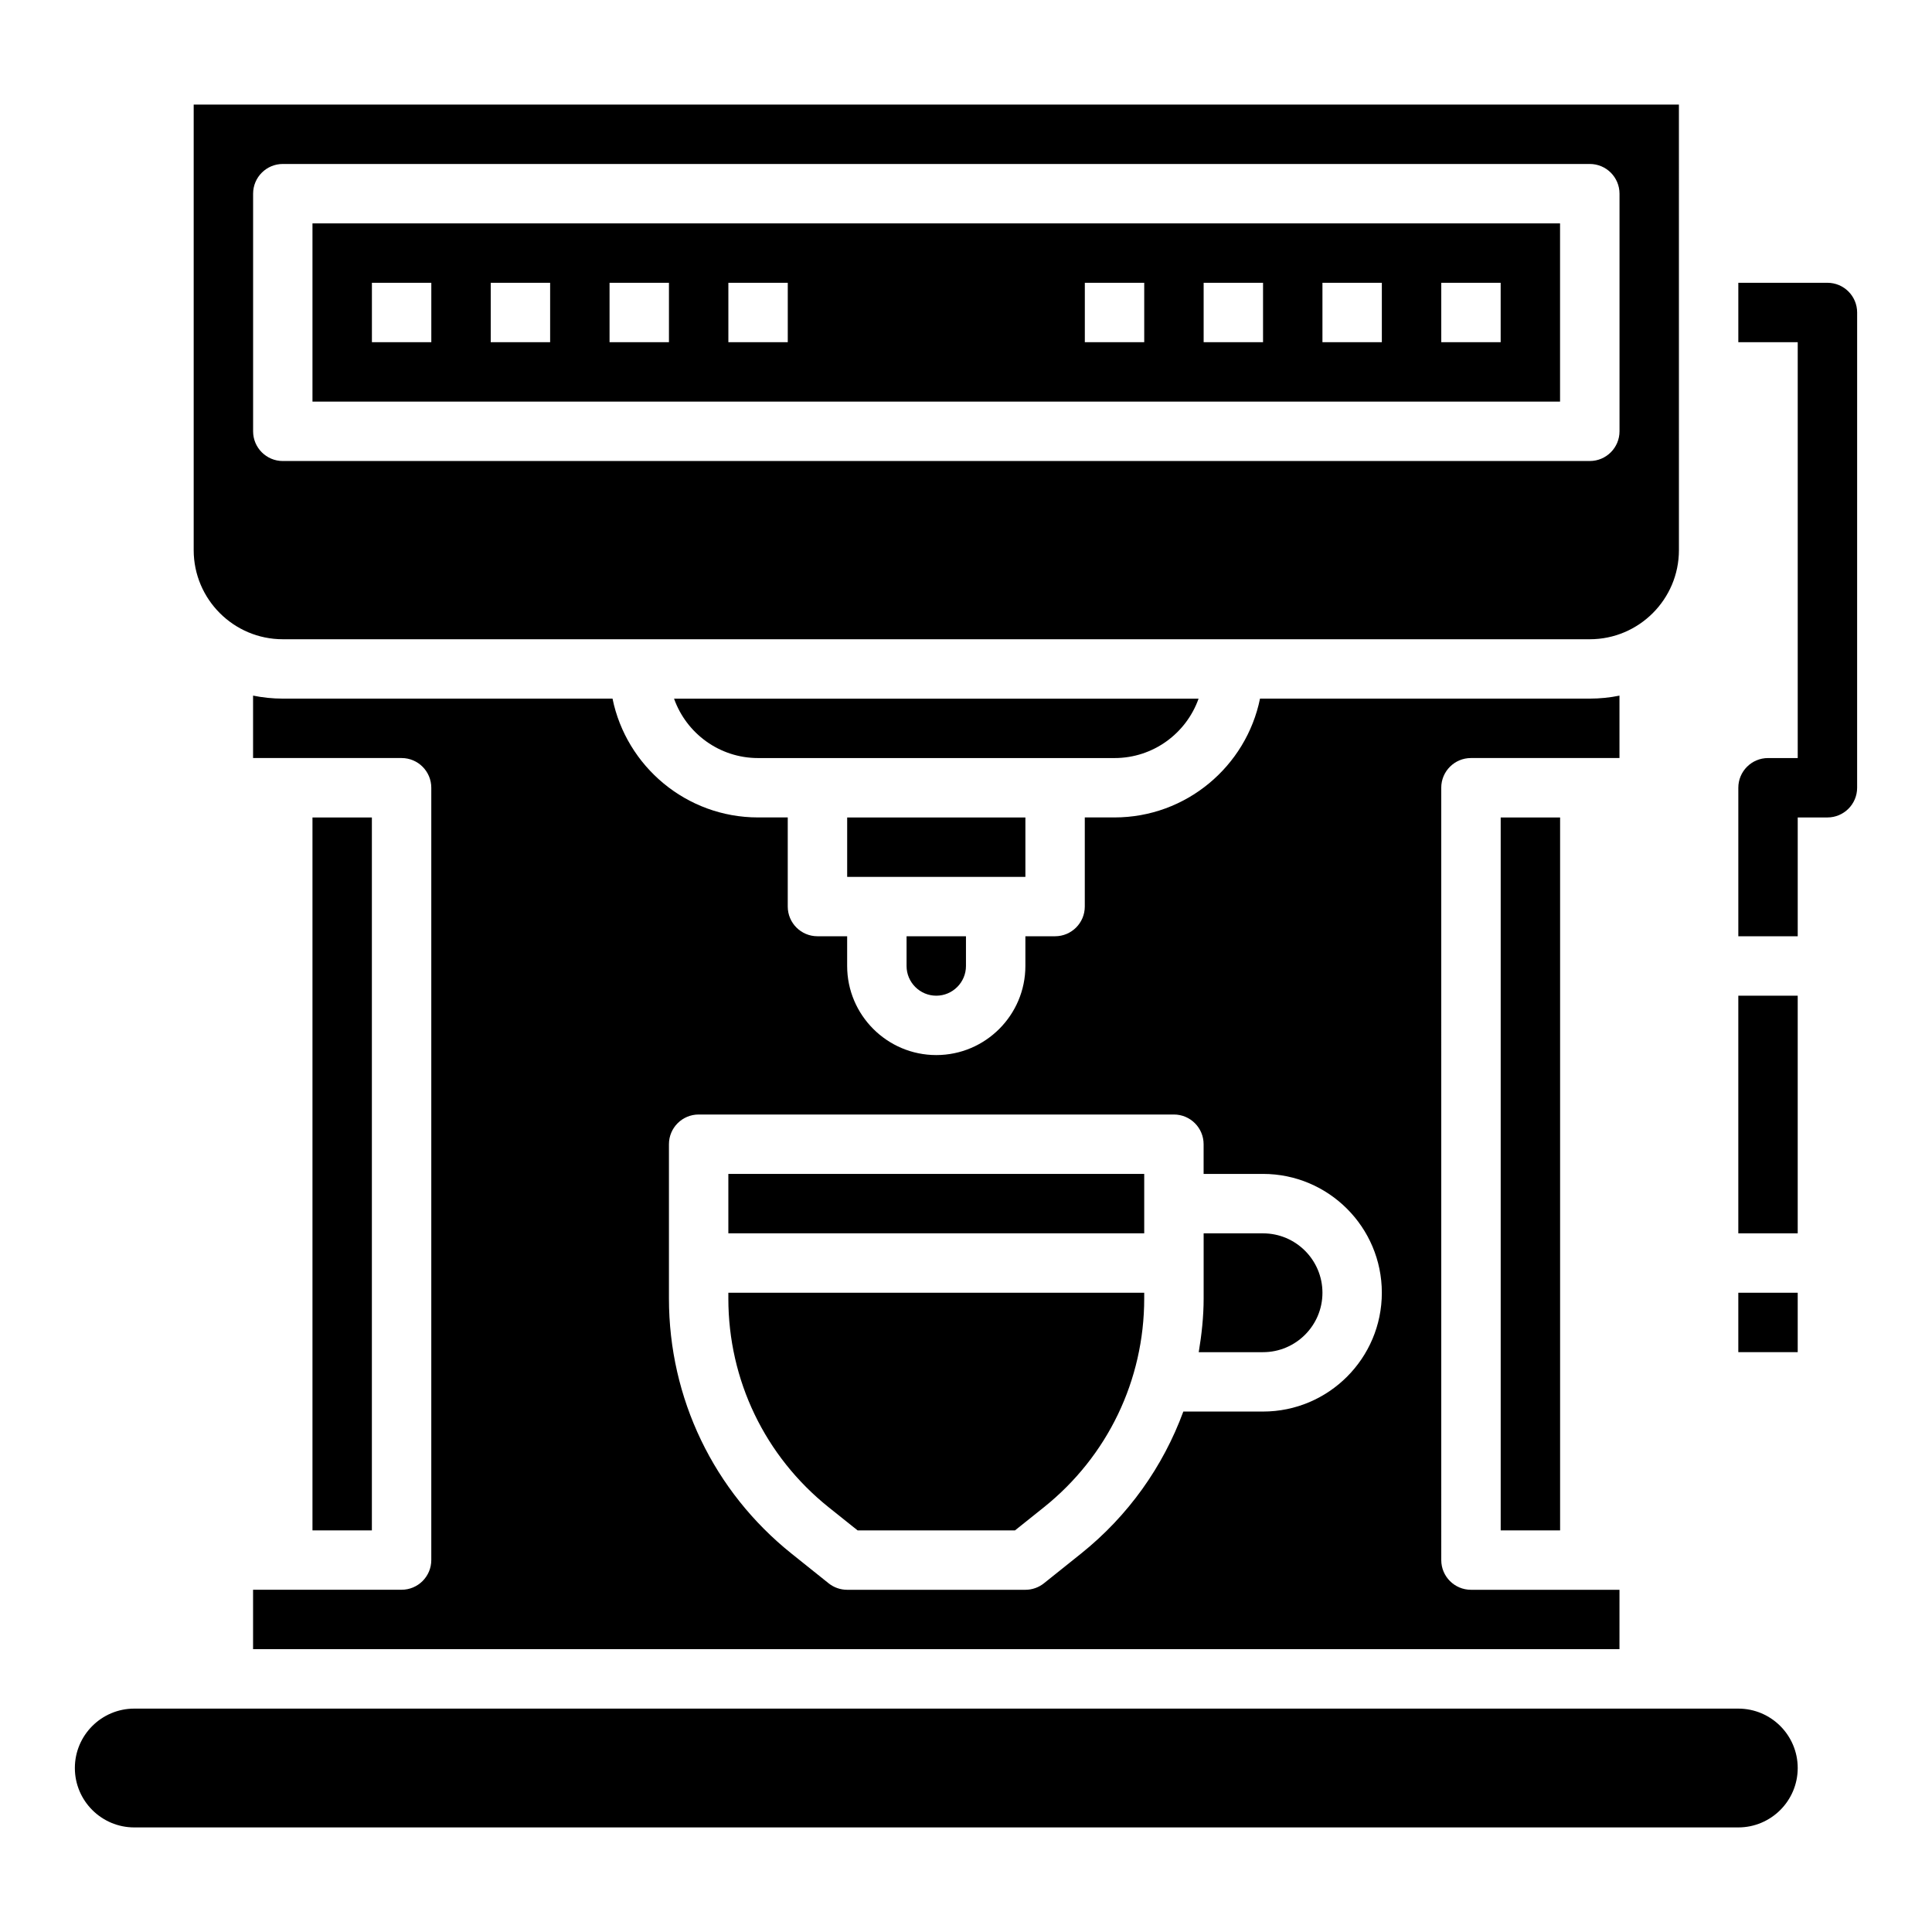 <?xml version="1.0" encoding="UTF-8"?>
<!-- Uploaded to: SVG Repo, www.svgrepo.com, Generator: SVG Repo Mixer Tools -->
<svg fill="#000000" width="800px" height="800px" version="1.1" viewBox="144 144 512 512" xmlns="http://www.w3.org/2000/svg">
 <g>
  <path d="m573.18 565.31h-39.359c-4.344 0-7.871-3.527-7.871-7.871l-0.004-204.68c0-4.344 3.527-7.871 7.871-7.871h39.359v-16.539c-2.539 0.52-5.176 0.793-7.867 0.793h-87.391c-3.66 17.941-19.555 31.488-38.566 31.488h-7.871v23.617c0 4.344-3.527 7.871-7.871 7.871h-7.871v7.871c0 13.02-10.598 23.617-23.617 23.617s-23.617-10.598-23.617-23.617v-7.871h-7.871c-4.344 0-7.871-3.527-7.871-7.871v-23.617h-7.871c-19.004 0-34.906-13.547-38.566-31.488h-87.387c-2.691 0-5.328-0.277-7.871-0.797v16.543h39.359c4.344 0 7.871 3.527 7.871 7.871v204.67c0 4.344-3.527 7.871-7.871 7.871l-39.359 0.004v15.742h362.11zm-94.465-47.234h-21.121c-5.367 14.586-14.594 27.629-27.117 37.652l-9.816 7.856c-1.402 1.117-3.133 1.727-4.922 1.727h-47.23c-1.785 0-3.519-0.605-4.922-1.723l-9.816-7.856c-20.648-16.527-32.496-41.176-32.496-67.617v-40.887c0-4.344 3.527-7.871 7.871-7.871h125.95c4.344 0 7.871 3.527 7.871 7.871v7.871h15.742c17.367 0 31.488 14.121 31.488 31.488 0.004 17.367-14.117 31.488-31.484 31.488z"/>
  <path d="m392.12 407.87c4.336 0 7.871-3.535 7.871-7.871v-7.871h-15.742v7.871c0 4.336 3.535 7.871 7.871 7.871z"/>
  <path d="m461.63 329.15h-139c3.25 9.164 12.004 15.742 22.27 15.742h94.461c10.27 0.004 19.023-6.578 22.273-15.742z"/>
  <path d="m368.51 360.64h47.23v15.742h-47.23z"/>
  <path d="m478.72 470.85h-15.742v17.27c0 4.824-0.527 9.555-1.301 14.219h17.043c8.684 0 15.742-7.062 15.742-15.742 0-8.688-7.059-15.746-15.742-15.746z"/>
  <path d="m541.7 360.64h15.742v188.93h-15.742z"/>
  <path d="m604.67 596.8h-425.09c-8.684 0-15.742 7.062-15.742 15.742 0 8.684 7.062 15.742 15.742 15.742h425.09c8.684 0 15.742-7.062 15.742-15.742 0-8.684-7.059-15.742-15.742-15.742z"/>
  <path d="m226.81 360.64h15.742v188.93h-15.742z"/>
  <path d="m337.02 455.1h110.21v15.742h-110.21z"/>
  <path d="m337.02 486.59v1.527c0 21.641 9.691 41.801 26.582 55.324l7.668 6.125h41.715l7.66-6.125c16.891-13.523 26.582-33.691 26.582-55.324v-1.527z"/>
  <path d="m588.93 171.71h-393.6v118.08c0 13.02 10.598 23.617 23.617 23.617h346.37c13.02 0 23.617-10.598 23.617-23.617zm-15.742 86.59c0 4.344-3.527 7.871-7.871 7.871l-346.37 0.004c-4.344 0-7.871-3.527-7.871-7.871v-62.98c0-4.344 3.527-7.871 7.871-7.871h346.37c4.344 0 7.871 3.527 7.871 7.871z"/>
  <path d="m604.67 407.87h15.742v62.977h-15.742z"/>
  <path d="m628.29 218.94h-23.617v15.742h15.742v110.21h-7.871c-4.344 0-7.871 3.527-7.871 7.871v39.359h15.742v-31.488h7.871c4.344 0 7.871-3.527 7.871-7.871l0.004-125.95c0-4.344-3.527-7.871-7.871-7.871z"/>
  <path d="m604.67 486.59h15.742v15.742h-15.742z"/>
  <path d="m226.81 250.43h330.62v-47.23h-330.62zm299.14-31.488h15.742v15.742h-15.742zm-31.488 0h15.742v15.742h-15.742zm-31.484 0h15.742v15.742h-15.742zm-31.488 0h15.742v15.742h-15.742zm-94.465 0h15.742v15.742h-15.742zm-31.488 0h15.742v15.742h-15.742zm-31.488 0h15.742v15.742h-15.742zm-31.488 0h15.742v15.742h-15.742z"/>
 </g>
</svg>